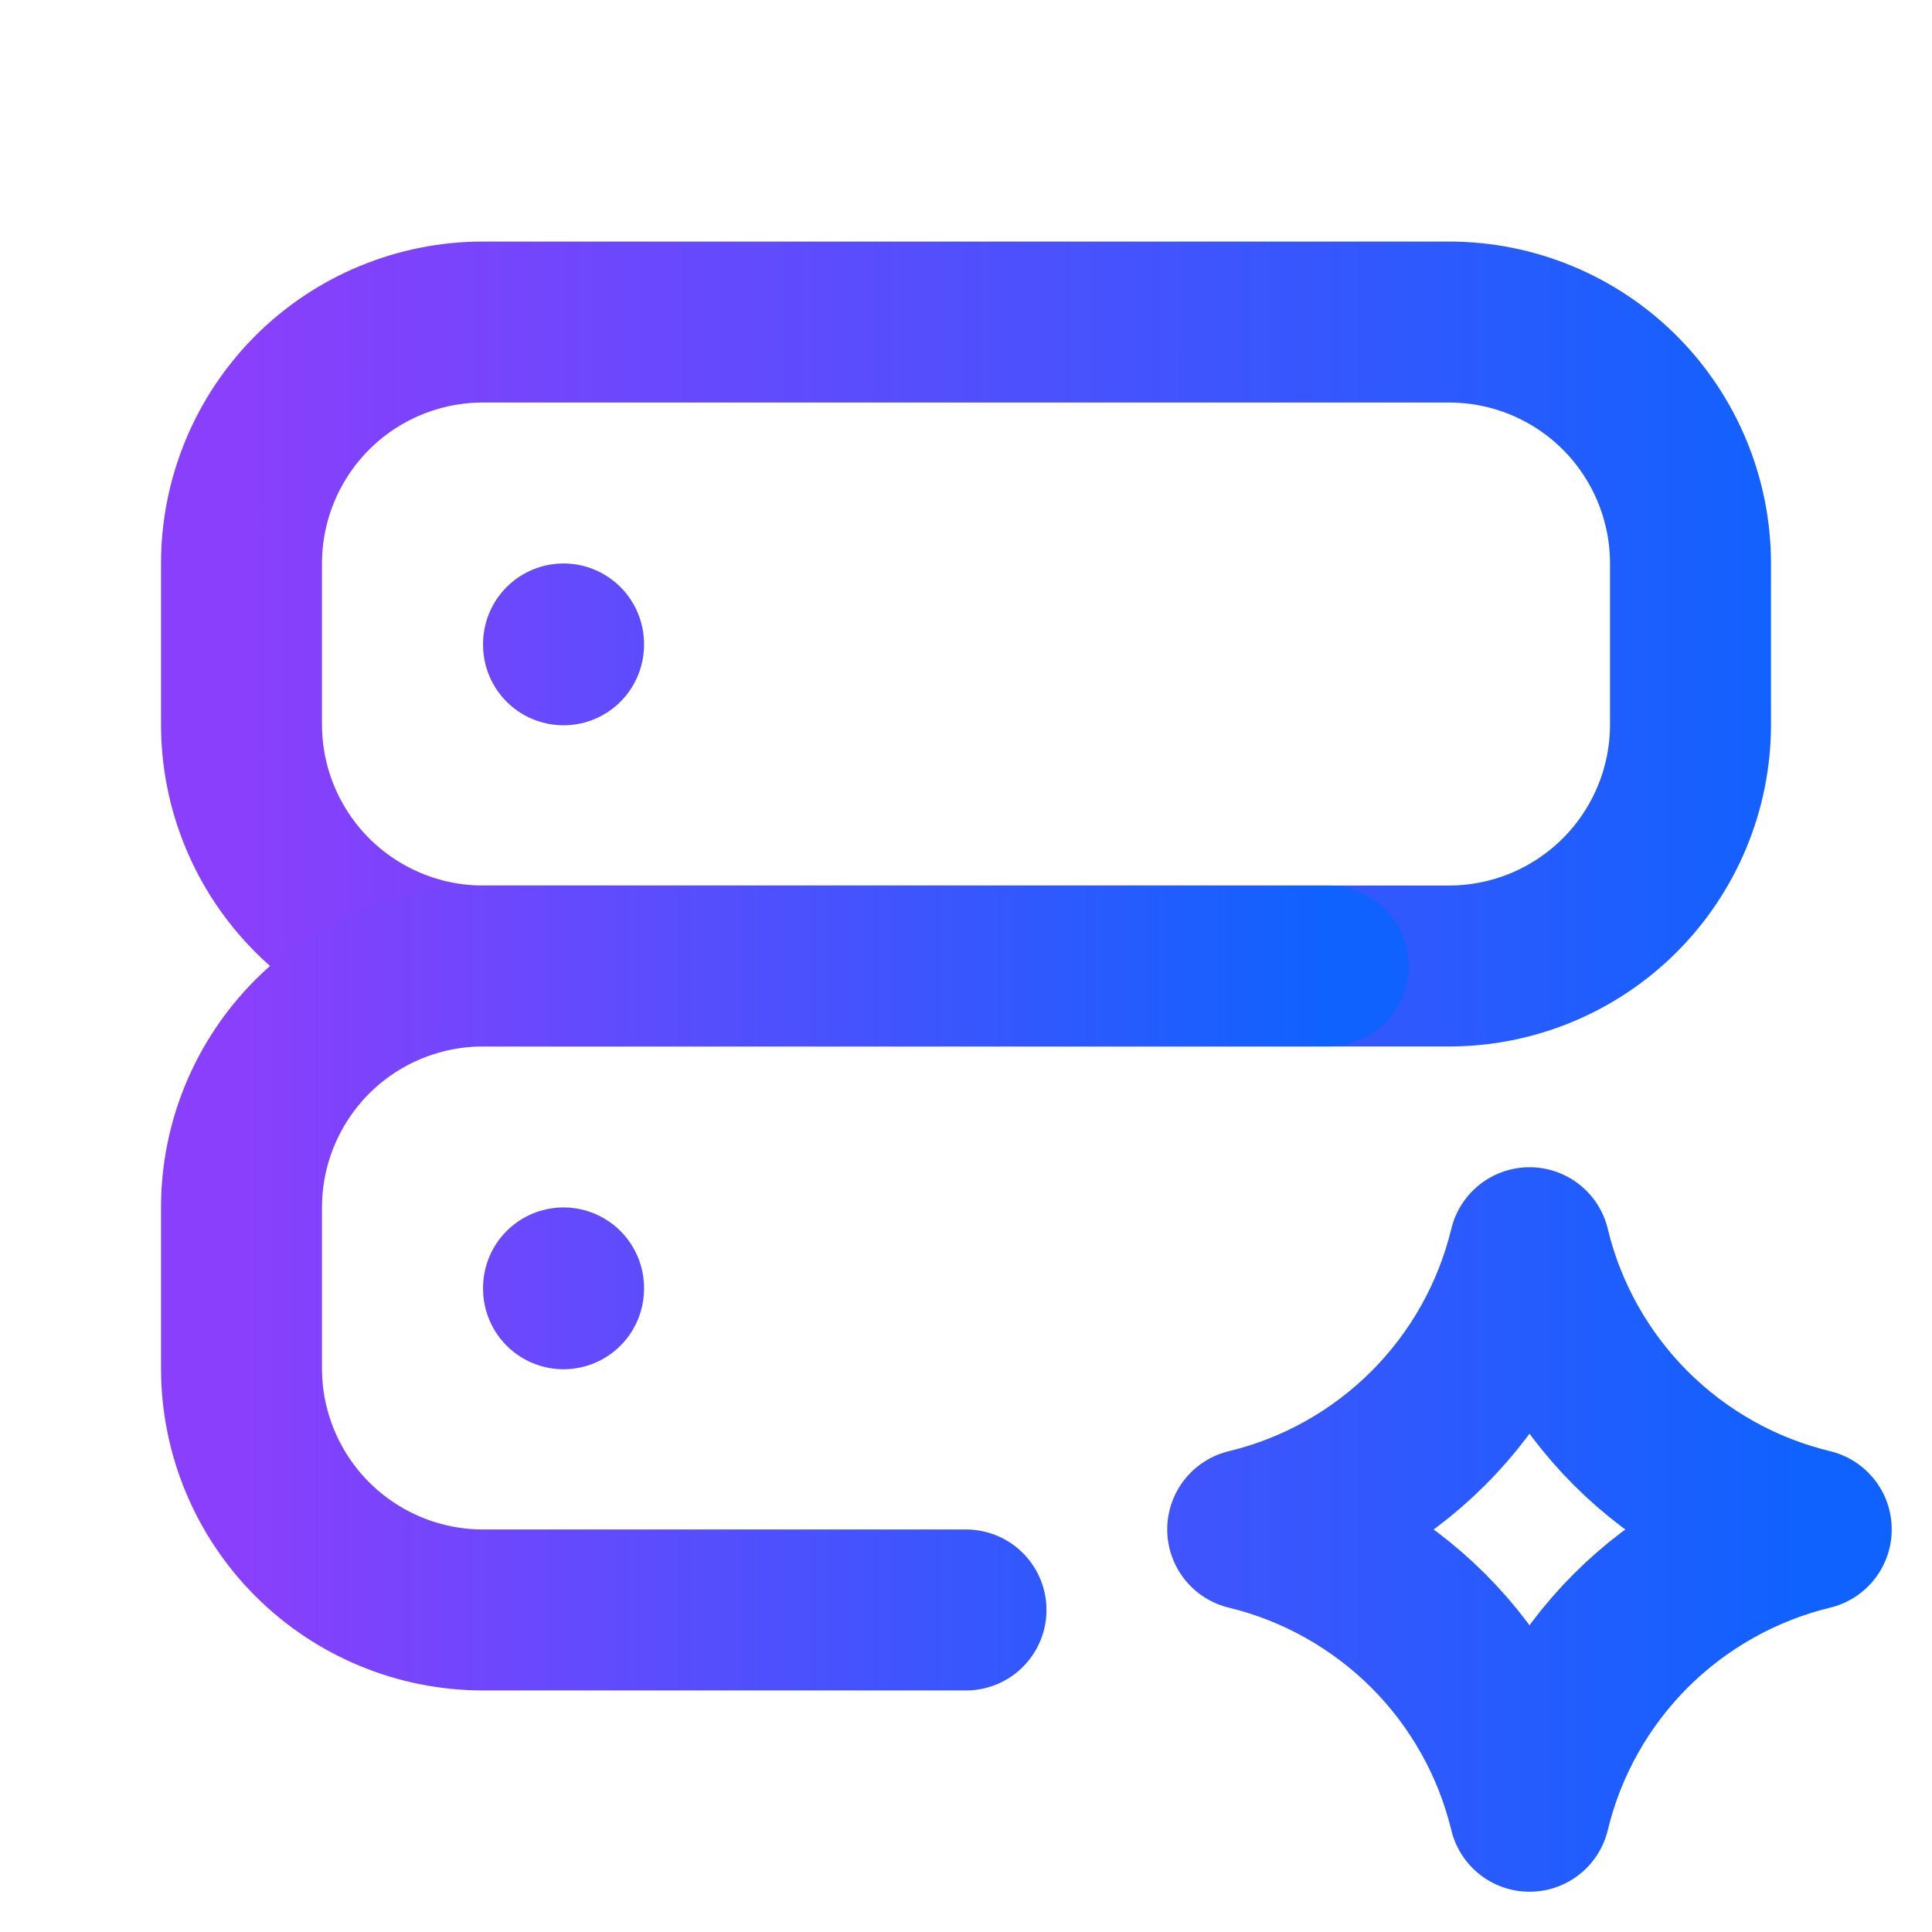 <?xml version="1.0" encoding="UTF-8"?> <svg xmlns="http://www.w3.org/2000/svg" width="16" height="16" viewBox="0 0 16 16" fill="none"><path d="M12.667 15C12.803 14.434 13.094 13.917 13.505 13.505C13.917 13.094 14.434 12.803 15 12.666C14.434 12.53 13.917 12.239 13.505 11.828C13.094 11.416 12.803 10.899 12.667 10.333C12.53 10.899 12.24 11.416 11.828 11.828C11.416 12.239 10.899 12.53 10.333 12.666C10.899 12.803 11.416 13.094 11.828 13.505C12.24 13.917 12.53 14.434 12.667 15ZM2 4.667C2 4.136 2.211 3.627 2.586 3.252C2.961 2.877 3.47 2.667 4 2.667H12C12.53 2.667 13.039 2.877 13.414 3.252C13.789 3.627 14 4.136 14 4.667V6C14 6.53 13.789 7.039 13.414 7.414C13.039 7.789 12.53 8 12 8H4C3.47 8 2.961 7.789 2.586 7.414C2.211 7.039 2 6.53 2 6V4.667Z" stroke="url(#paint0_linear_748_1280)" stroke-width="1.333" stroke-linecap="round" stroke-linejoin="round"></path><path d="M8 13.333H4C3.47 13.333 2.961 13.122 2.586 12.747C2.211 12.372 2 11.863 2 11.333V10C2 9.469 2.211 8.961 2.586 8.585C2.961 8.21 3.47 8 4 8H11M4.667 5.333V5.34M4.667 10.666V10.673" stroke="url(#paint1_linear_748_1280)" stroke-width="1.333" stroke-linecap="round" stroke-linejoin="round"></path><defs><linearGradient id="paint0_linear_748_1280" x1="2" y1="8.833" x2="15" y2="8.833" gradientUnits="userSpaceOnUse"><stop stop-color="#8A3FFC"></stop><stop offset="1" stop-color="#0F62FE"></stop></linearGradient><linearGradient id="paint1_linear_748_1280" x1="2" y1="9.333" x2="11" y2="9.333" gradientUnits="userSpaceOnUse"><stop stop-color="#8A3FFC"></stop><stop offset="1" stop-color="#0F62FE"></stop></linearGradient></defs></svg> 